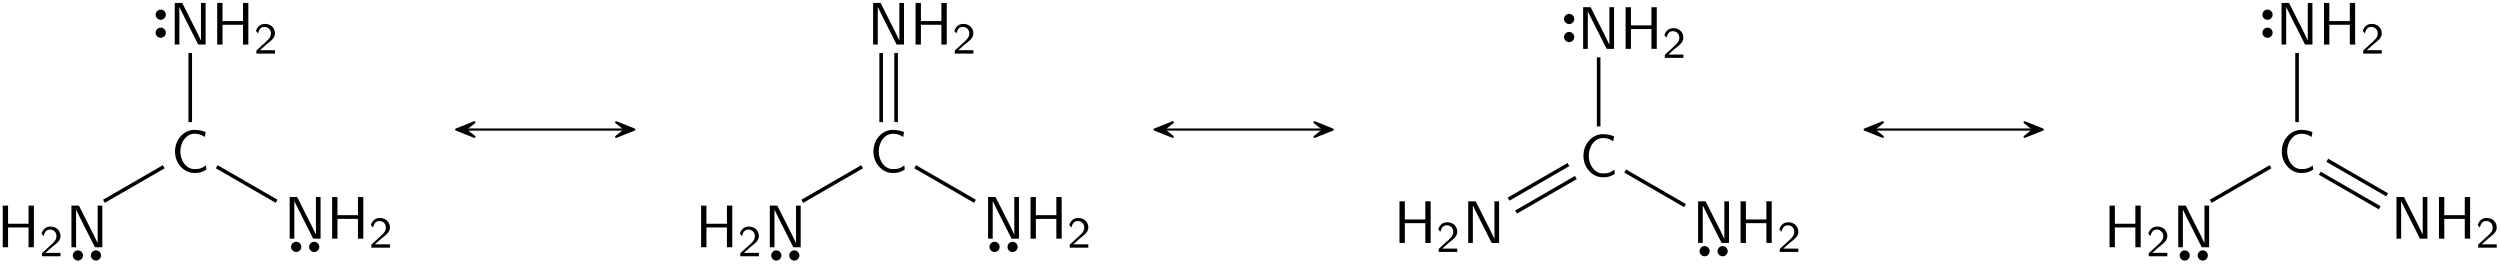 <?xml version="1.0" encoding="UTF-8"?>
<svg xmlns="http://www.w3.org/2000/svg" xmlns:xlink="http://www.w3.org/1999/xlink" width="454" height="48" viewBox="0 0 454 48">
<defs>
<g>
<g id="glyph-0-0">
<path d="M 6.406 -0.484 L 6.344 -1.25 C 6.016 -1.031 5.703 -0.812 5.328 -0.703 C 4.984 -0.594 4.609 -0.578 4.234 -0.578 C 3.516 -0.578 2.875 -0.953 2.438 -1.516 C 1.938 -2.156 1.688 -2.969 1.688 -3.781 C 1.688 -4.609 1.938 -5.422 2.438 -6.062 C 2.875 -6.625 3.516 -7 4.234 -7 C 4.562 -7 4.891 -6.969 5.219 -6.875 C 5.547 -6.766 5.844 -6.609 6.125 -6.406 L 6.281 -7.312 C 5.953 -7.438 5.609 -7.547 5.266 -7.609 C 4.922 -7.672 4.578 -7.703 4.234 -7.703 C 3.266 -7.703 2.391 -7.266 1.75 -6.547 C 1.062 -5.797 0.719 -4.797 0.719 -3.781 C 0.719 -2.766 1.062 -1.781 1.75 -1.031 C 2.391 -0.312 3.266 0.125 4.234 0.125 C 4.609 0.125 5 0.109 5.359 0 C 5.734 -0.094 6.078 -0.297 6.406 -0.484 Z M 6.406 -0.484 "/>
</g>
<g id="glyph-0-1">
<path d="M 6.656 0 L 6.656 -7.562 L 5.812 -7.562 L 5.812 -0.781 L 5.797 -0.781 L 5.078 -2.266 L 2.406 -7.562 L 1.047 -7.562 L 1.047 0 L 1.891 0 L 1.891 -6.797 L 1.906 -6.797 L 2.641 -5.297 L 5.312 0 Z M 6.656 0 "/>
</g>
<g id="glyph-0-2">
<path d="M 6.688 0 L 6.688 -7.562 L 5.719 -7.562 L 5.719 -4.266 L 2 -4.266 L 2 -7.562 L 1.031 -7.562 L 1.031 0 L 2 0 L 2 -3.594 L 5.719 -3.594 L 5.719 0 Z M 6.688 0 "/>
</g>
<g id="glyph-1-0">
<path d="M 3.797 0 L 3.797 -0.609 L 2.25 -0.609 C 2.156 -0.609 2.062 -0.609 1.969 -0.609 L 1.062 -0.609 L 2.297 -1.703 C 2.438 -1.828 2.828 -2.125 2.984 -2.25 C 3.328 -2.562 3.797 -2.984 3.797 -3.672 C 3.797 -4.578 3.125 -5.391 1.984 -5.391 C 1.141 -5.391 0.625 -4.938 0.344 -4.125 L 0.719 -3.656 C 0.906 -4.328 1.188 -4.844 1.875 -4.844 C 2.547 -4.844 3.062 -4.375 3.062 -3.656 C 3.062 -3 2.672 -2.625 2.188 -2.172 C 2.031 -2.016 1.609 -1.656 1.438 -1.484 C 1.203 -1.281 0.656 -0.75 0.422 -0.547 L 0.422 0 Z M 3.797 0 "/>
</g>
</g>
</defs>
<g fill="rgb(0%, 0%, 0%)" fill-opacity="1">
<use xlink:href="#glyph-0-0" x="31.063" y="31.289"/>
</g>
<g fill="rgb(0%, 0%, 0%)" fill-opacity="1">
<use xlink:href="#glyph-0-1" x="30.684" y="8.093"/>
</g>
<path fill-rule="nonzero" fill="rgb(0%, 0%, 0%)" fill-opacity="1" stroke-width="0.399" stroke-linecap="butt" stroke-linejoin="miter" stroke="rgb(0%, 0%, 0%)" stroke-opacity="1" stroke-miterlimit="10" d="M 0.001 0.91 C 0.4 0.91 0.728 1.235 0.728 1.637 C 0.728 2.039 0.4 2.364 0.001 2.364 C -0.401 2.364 -0.729 2.039 -0.729 1.637 C -0.729 1.235 -0.401 0.91 0.001 0.91 Z M 0.001 -2.363 C 0.4 -2.363 0.728 -2.039 0.728 -1.636 C 0.728 -1.234 0.4 -0.91 0.001 -0.91 C -0.401 -0.91 -0.729 -1.234 -0.729 -1.636 C -0.729 -2.039 -0.401 -2.363 0.001 -2.363 Z M 0.001 -2.363 " transform="matrix(1, 0, 0, -1, 29.19, 4.305)"/>
<g fill="rgb(0%, 0%, 0%)" fill-opacity="1">
<use xlink:href="#glyph-0-2" x="38.411" y="8.093"/>
</g>
<g fill="rgb(0%, 0%, 0%)" fill-opacity="1">
<use xlink:href="#glyph-1-0" x="46.138" y="9.73"/>
</g>
<path fill="none" stroke-width="0.651" stroke-linecap="butt" stroke-linejoin="miter" stroke="rgb(0%, 0%, 0%)" stroke-opacity="1" stroke-miterlimit="10" d="M -0.001 9.113 L -0.001 21.66 " transform="matrix(1, 0, 0, -1, 34.548, 31.289)"/>
<g fill="rgb(0%, 0%, 0%)" fill-opacity="1">
<use xlink:href="#glyph-0-2" x="-0.535" y="44.899"/>
</g>
<g fill="rgb(0%, 0%, 0%)" fill-opacity="1">
<use xlink:href="#glyph-1-0" x="7.191" y="46.535"/>
</g>
<g fill="rgb(0%, 0%, 0%)" fill-opacity="1">
<use xlink:href="#glyph-0-1" x="11.924" y="44.899"/>
</g>
<path fill-rule="nonzero" fill="rgb(0%, 0%, 0%)" fill-opacity="1" stroke-width="0.399" stroke-linecap="butt" stroke-linejoin="miter" stroke="rgb(0%, 0%, 0%)" stroke-opacity="1" stroke-miterlimit="10" d="M -0.908 -0.002 C -0.908 0.401 -1.236 0.729 -1.635 0.729 C -2.037 0.729 -2.365 0.401 -2.365 -0.002 C -2.365 -0.4 -2.037 -0.728 -1.635 -0.728 C -1.236 -0.728 -0.908 -0.4 -0.908 -0.002 Z M 2.365 -0.002 C 2.365 0.401 2.037 0.729 1.635 0.729 C 1.236 0.729 0.908 0.401 0.908 -0.002 C 0.908 -0.4 1.236 -0.728 1.635 -0.728 C 2.037 -0.728 2.365 -0.4 2.365 -0.002 Z M 2.365 -0.002 " transform="matrix(1, 0, 0, -1, 15.787, 46.393)"/>
<path fill="none" stroke-width="0.651" stroke-linecap="butt" stroke-linejoin="miter" stroke="rgb(0%, 0%, 0%)" stroke-opacity="1" stroke-miterlimit="10" d="M -4.814 1.008 L -15.681 -5.266 " transform="matrix(1, 0, 0, -1, 34.548, 31.289)"/>
<g fill="rgb(0%, 0%, 0%)" fill-opacity="1">
<use xlink:href="#glyph-0-1" x="51.56" y="43.342"/>
</g>
<path fill-rule="nonzero" fill="rgb(0%, 0%, 0%)" fill-opacity="1" stroke-width="0.399" stroke-linecap="butt" stroke-linejoin="miter" stroke="rgb(0%, 0%, 0%)" stroke-opacity="1" stroke-miterlimit="10" d="M -0.907 0 C -0.907 0.402 -1.236 0.727 -1.638 0.727 C -2.036 0.727 -2.364 0.402 -2.364 0 C -2.364 -0.402 -2.036 -0.727 -1.638 -0.727 C -1.236 -0.727 -0.907 -0.402 -0.907 0 Z M 2.362 0 C 2.362 0.402 2.038 0.727 1.636 0.727 C 1.233 0.727 0.909 0.402 0.909 0 C 0.909 -0.402 1.233 -0.727 1.636 -0.727 C 2.038 -0.727 2.362 -0.402 2.362 0 Z M 2.362 0 " transform="matrix(1, 0, 0, -1, 55.423, 44.836)"/>
<g fill="rgb(0%, 0%, 0%)" fill-opacity="1">
<use xlink:href="#glyph-0-2" x="59.287" y="43.342"/>
</g>
<g fill="rgb(0%, 0%, 0%)" fill-opacity="1">
<use xlink:href="#glyph-1-0" x="67.014" y="44.978"/>
</g>
<path fill="none" stroke-width="0.651" stroke-linecap="butt" stroke-linejoin="miter" stroke="rgb(0%, 0%, 0%)" stroke-opacity="1" stroke-miterlimit="10" d="M 4.815 1.008 L 15.682 -5.266 " transform="matrix(1, 0, 0, -1, 34.548, 31.289)"/>
<path fill="none" stroke-width="0.399" stroke-linecap="butt" stroke-linejoin="miter" stroke="rgb(0%, 0%, 0%)" stroke-opacity="1" stroke-miterlimit="10" d="M 85.125 7.762 L 113.984 7.762 " transform="matrix(1, 0, 0, -1, -0.535, 31.289)"/>
<path fill-rule="nonzero" fill="rgb(0%, 0%, 0%)" fill-opacity="1" stroke-width="0.399" stroke-linecap="butt" stroke-linejoin="round" stroke="rgb(0%, 0%, 0%)" stroke-opacity="1" stroke-miterlimit="10" d="M 4.445 0.001 L 1.16 1.314 L 2.809 0.001 L 1.16 -1.315 Z M 4.445 0.001 " transform="matrix(-1, 0, 0, 1, 87.301, 23.526)"/>
<path fill-rule="nonzero" fill="rgb(0%, 0%, 0%)" fill-opacity="1" stroke-width="0.399" stroke-linecap="butt" stroke-linejoin="round" stroke="rgb(0%, 0%, 0%)" stroke-opacity="1" stroke-miterlimit="10" d="M 4.443 -0.001 L 1.162 1.315 L 2.811 -0.001 L 1.162 -1.314 Z M 4.443 -0.001 " transform="matrix(1, 0, 0, -1, 110.74, 23.526)"/>
<g fill="rgb(0%, 0%, 0%)" fill-opacity="1">
<use xlink:href="#glyph-0-0" x="157.89" y="31.289"/>
</g>
<g fill="rgb(0%, 0%, 0%)" fill-opacity="1">
<use xlink:href="#glyph-0-1" x="157.511" y="8.093"/>
</g>
<g fill="rgb(0%, 0%, 0%)" fill-opacity="1">
<use xlink:href="#glyph-0-2" x="165.238" y="8.093"/>
</g>
<g fill="rgb(0%, 0%, 0%)" fill-opacity="1">
<use xlink:href="#glyph-1-0" x="172.965" y="9.73"/>
</g>
<path fill="none" stroke-width="0.651" stroke-linecap="butt" stroke-linejoin="miter" stroke="rgb(0%, 0%, 0%)" stroke-opacity="1" stroke-miterlimit="10" d="M -1.355 9.113 L -1.355 21.66 " transform="matrix(1, 0, 0, -1, 161.375, 31.289)"/>
<path fill="none" stroke-width="0.651" stroke-linecap="butt" stroke-linejoin="miter" stroke="rgb(0%, 0%, 0%)" stroke-opacity="1" stroke-miterlimit="10" d="M 1.355 9.113 L 1.355 21.66 " transform="matrix(1, 0, 0, -1, 161.375, 31.289)"/>
<g fill="rgb(0%, 0%, 0%)" fill-opacity="1">
<use xlink:href="#glyph-0-2" x="126.291" y="44.899"/>
</g>
<g fill="rgb(0%, 0%, 0%)" fill-opacity="1">
<use xlink:href="#glyph-1-0" x="134.018" y="46.535"/>
</g>
<g fill="rgb(0%, 0%, 0%)" fill-opacity="1">
<use xlink:href="#glyph-0-1" x="138.751" y="44.899"/>
</g>
<path fill-rule="nonzero" fill="rgb(0%, 0%, 0%)" fill-opacity="1" stroke-width="0.399" stroke-linecap="butt" stroke-linejoin="miter" stroke="rgb(0%, 0%, 0%)" stroke-opacity="1" stroke-miterlimit="10" d="M -0.911 -0.002 C -0.911 0.401 -1.235 0.729 -1.637 0.729 C -2.04 0.729 -2.364 0.401 -2.364 -0.002 C -2.364 -0.4 -2.04 -0.728 -1.637 -0.728 C -1.235 -0.728 -0.911 -0.4 -0.911 -0.002 Z M 2.363 -0.002 C 2.363 0.401 2.038 0.729 1.636 0.729 C 1.234 0.729 0.909 0.401 0.909 -0.002 C 0.909 -0.4 1.234 -0.728 1.636 -0.728 C 2.038 -0.728 2.363 -0.4 2.363 -0.002 Z M 2.363 -0.002 " transform="matrix(1, 0, 0, -1, 142.614, 46.393)"/>
<path fill="none" stroke-width="0.651" stroke-linecap="butt" stroke-linejoin="miter" stroke="rgb(0%, 0%, 0%)" stroke-opacity="1" stroke-miterlimit="10" d="M -4.816 1.008 L -15.684 -5.266 " transform="matrix(1, 0, 0, -1, 161.375, 31.289)"/>
<g fill="rgb(0%, 0%, 0%)" fill-opacity="1">
<use xlink:href="#glyph-0-1" x="178.387" y="43.342"/>
</g>
<path fill-rule="nonzero" fill="rgb(0%, 0%, 0%)" fill-opacity="1" stroke-width="0.399" stroke-linecap="butt" stroke-linejoin="miter" stroke="rgb(0%, 0%, 0%)" stroke-opacity="1" stroke-miterlimit="10" d="M -0.91 0 C -0.91 0.402 -1.234 0.727 -1.637 0.727 C -2.039 0.727 -2.363 0.402 -2.363 0 C -2.363 -0.402 -2.039 -0.727 -1.637 -0.727 C -1.234 -0.727 -0.91 -0.402 -0.91 0 Z M 2.363 0 C 2.363 0.402 2.039 0.727 1.637 0.727 C 1.234 0.727 0.91 0.402 0.91 0 C 0.91 -0.402 1.234 -0.727 1.637 -0.727 C 2.039 -0.727 2.363 -0.402 2.363 0 Z M 2.363 0 " transform="matrix(1, 0, 0, -1, 182.25, 44.836)"/>
<g fill="rgb(0%, 0%, 0%)" fill-opacity="1">
<use xlink:href="#glyph-0-2" x="186.114" y="43.342"/>
</g>
<g fill="rgb(0%, 0%, 0%)" fill-opacity="1">
<use xlink:href="#glyph-1-0" x="193.841" y="44.978"/>
</g>
<path fill="none" stroke-width="0.651" stroke-linecap="butt" stroke-linejoin="miter" stroke="rgb(0%, 0%, 0%)" stroke-opacity="1" stroke-miterlimit="10" d="M 4.816 1.008 L 15.684 -5.266 " transform="matrix(1, 0, 0, -1, 161.375, 31.289)"/>
<path fill="none" stroke-width="0.399" stroke-linecap="butt" stroke-linejoin="miter" stroke="rgb(0%, 0%, 0%)" stroke-opacity="1" stroke-miterlimit="10" d="M 211.953 7.762 L 240.812 7.762 " transform="matrix(1, 0, 0, -1, -0.535, 31.289)"/>
<path fill-rule="nonzero" fill="rgb(0%, 0%, 0%)" fill-opacity="1" stroke-width="0.399" stroke-linecap="butt" stroke-linejoin="round" stroke="rgb(0%, 0%, 0%)" stroke-opacity="1" stroke-miterlimit="10" d="M 4.446 0.001 L 1.161 1.314 L 2.809 0.001 L 1.161 -1.315 Z M 4.446 0.001 " transform="matrix(-1, 0, 0, 1, 214.129, 23.526)"/>
<path fill-rule="nonzero" fill="rgb(0%, 0%, 0%)" fill-opacity="1" stroke-width="0.399" stroke-linecap="butt" stroke-linejoin="round" stroke="rgb(0%, 0%, 0%)" stroke-opacity="1" stroke-miterlimit="10" d="M 4.443 -0.001 L 1.162 1.315 L 2.81 -0.001 L 1.162 -1.314 Z M 4.443 -0.001 " transform="matrix(1, 0, 0, -1, 237.569, 23.526)"/>
<g fill="rgb(0%, 0%, 0%)" fill-opacity="1">
<use xlink:href="#glyph-0-0" x="286.832" y="32.068"/>
</g>
<g fill="rgb(0%, 0%, 0%)" fill-opacity="1">
<use xlink:href="#glyph-0-1" x="286.453" y="8.872"/>
</g>
<path fill-rule="nonzero" fill="rgb(0%, 0%, 0%)" fill-opacity="1" stroke-width="0.399" stroke-linecap="butt" stroke-linejoin="miter" stroke="rgb(0%, 0%, 0%)" stroke-opacity="1" stroke-miterlimit="10" d="M 0.002 0.908 C 0.4 0.908 0.729 1.236 0.729 1.635 C 0.729 2.037 0.4 2.365 0.002 2.365 C -0.4 2.365 -0.729 2.037 -0.729 1.635 C -0.729 1.236 -0.4 0.908 0.002 0.908 Z M 0.002 -2.365 C 0.4 -2.365 0.729 -2.037 0.729 -1.635 C 0.729 -1.236 0.4 -0.908 0.002 -0.908 C -0.4 -0.908 -0.729 -1.236 -0.729 -1.635 C -0.729 -2.037 -0.4 -2.365 0.002 -2.365 Z M 0.002 -2.365 " transform="matrix(1, 0, 0, -1, 284.959, 5.084)"/>
<g fill="rgb(0%, 0%, 0%)" fill-opacity="1">
<use xlink:href="#glyph-0-2" x="294.18" y="8.872"/>
</g>
<g fill="rgb(0%, 0%, 0%)" fill-opacity="1">
<use xlink:href="#glyph-1-0" x="301.907" y="10.508"/>
</g>
<path fill="none" stroke-width="0.651" stroke-linecap="butt" stroke-linejoin="miter" stroke="rgb(0%, 0%, 0%)" stroke-opacity="1" stroke-miterlimit="10" d="M -0.001 9.111 L -0.001 21.658 " transform="matrix(1, 0, 0, -1, 290.317, 32.068)"/>
<g fill="rgb(0%, 0%, 0%)" fill-opacity="1">
<use xlink:href="#glyph-0-1" x="265.578" y="44.12"/>
</g>
<path fill="none" stroke-width="0.651" stroke-linecap="butt" stroke-linejoin="miter" stroke="rgb(0%, 0%, 0%)" stroke-opacity="1" stroke-miterlimit="10" d="M -4.137 -0.166 L -15.005 -6.44 " transform="matrix(1, 0, 0, -1, 290.317, 32.068)"/>
<path fill="none" stroke-width="0.651" stroke-linecap="butt" stroke-linejoin="miter" stroke="rgb(0%, 0%, 0%)" stroke-opacity="1" stroke-miterlimit="10" d="M -5.493 2.181 L -16.36 -4.092 " transform="matrix(1, 0, 0, -1, 290.317, 32.068)"/>
<g fill="rgb(0%, 0%, 0%)" fill-opacity="1">
<use xlink:href="#glyph-0-2" x="253.118" y="44.12"/>
</g>
<g fill="rgb(0%, 0%, 0%)" fill-opacity="1">
<use xlink:href="#glyph-1-0" x="260.845" y="45.757"/>
</g>
<g fill="rgb(0%, 0%, 0%)" fill-opacity="1">
<use xlink:href="#glyph-0-1" x="307.329" y="44.12"/>
</g>
<path fill-rule="nonzero" fill="rgb(0%, 0%, 0%)" fill-opacity="1" stroke-width="0.399" stroke-linecap="butt" stroke-linejoin="miter" stroke="rgb(0%, 0%, 0%)" stroke-opacity="1" stroke-miterlimit="10" d="M -0.911 0.002 C -0.911 0.4 -1.235 0.728 -1.637 0.728 C -2.04 0.728 -2.364 0.4 -2.364 0.002 C -2.364 -0.401 -2.04 -0.729 -1.637 -0.729 C -1.235 -0.729 -0.911 -0.401 -0.911 0.002 Z M 2.363 0.002 C 2.363 0.4 2.038 0.728 1.636 0.728 C 1.234 0.728 0.91 0.4 0.91 0.002 C 0.91 -0.401 1.234 -0.729 1.636 -0.729 C 2.038 -0.729 2.363 -0.401 2.363 0.002 Z M 2.363 0.002 " transform="matrix(1, 0, 0, -1, 311.192, 45.615)"/>
<g fill="rgb(0%, 0%, 0%)" fill-opacity="1">
<use xlink:href="#glyph-0-2" x="315.056" y="44.12"/>
</g>
<g fill="rgb(0%, 0%, 0%)" fill-opacity="1">
<use xlink:href="#glyph-1-0" x="322.783" y="45.757"/>
</g>
<path fill="none" stroke-width="0.651" stroke-linecap="butt" stroke-linejoin="miter" stroke="rgb(0%, 0%, 0%)" stroke-opacity="1" stroke-miterlimit="10" d="M 4.816 1.009 L 15.683 -5.268 " transform="matrix(1, 0, 0, -1, 290.317, 32.068)"/>
<path fill="none" stroke-width="0.399" stroke-linecap="butt" stroke-linejoin="miter" stroke="rgb(0%, 0%, 0%)" stroke-opacity="1" stroke-miterlimit="10" d="M 340.898 7.762 L 369.758 7.762 " transform="matrix(1, 0, 0, -1, -0.535, 31.289)"/>
<path fill-rule="nonzero" fill="rgb(0%, 0%, 0%)" fill-opacity="1" stroke-width="0.399" stroke-linecap="butt" stroke-linejoin="round" stroke="rgb(0%, 0%, 0%)" stroke-opacity="1" stroke-miterlimit="10" d="M 4.444 0.001 L 1.163 1.314 L 2.811 0.001 L 1.163 -1.315 Z M 4.444 0.001 " transform="matrix(-1, 0, 0, 1, 343.073, 23.526)"/>
<path fill-rule="nonzero" fill="rgb(0%, 0%, 0%)" fill-opacity="1" stroke-width="0.399" stroke-linecap="butt" stroke-linejoin="round" stroke="rgb(0%, 0%, 0%)" stroke-opacity="1" stroke-miterlimit="10" d="M 4.445 -0.001 L 1.163 1.315 L 2.808 -0.001 L 1.163 -1.314 Z M 4.445 -0.001 " transform="matrix(1, 0, 0, -1, 366.512, 23.526)"/>
<g fill="rgb(0%, 0%, 0%)" fill-opacity="1">
<use xlink:href="#glyph-0-0" x="413.659" y="31.289"/>
</g>
<g fill="rgb(0%, 0%, 0%)" fill-opacity="1">
<use xlink:href="#glyph-0-1" x="413.28" y="8.093"/>
</g>
<path fill-rule="nonzero" fill="rgb(0%, 0%, 0%)" fill-opacity="1" stroke-width="0.399" stroke-linecap="butt" stroke-linejoin="miter" stroke="rgb(0%, 0%, 0%)" stroke-opacity="1" stroke-miterlimit="10" d="M -0.001 0.91 C 0.402 0.91 0.726 1.235 0.726 1.637 C 0.726 2.039 0.402 2.364 -0.001 2.364 C -0.403 2.364 -0.727 2.039 -0.727 1.637 C -0.727 1.235 -0.403 0.91 -0.001 0.91 Z M -0.001 -2.363 C 0.402 -2.363 0.726 -2.039 0.726 -1.636 C 0.726 -1.234 0.402 -0.91 -0.001 -0.91 C -0.403 -0.91 -0.727 -1.234 -0.727 -1.636 C -0.727 -2.039 -0.403 -2.363 -0.001 -2.363 Z M -0.001 -2.363 " transform="matrix(1, 0, 0, -1, 411.786, 4.305)"/>
<g fill="rgb(0%, 0%, 0%)" fill-opacity="1">
<use xlink:href="#glyph-0-2" x="421.007" y="8.093"/>
</g>
<g fill="rgb(0%, 0%, 0%)" fill-opacity="1">
<use xlink:href="#glyph-1-0" x="428.734" y="9.73"/>
</g>
<path fill="none" stroke-width="0.651" stroke-linecap="butt" stroke-linejoin="miter" stroke="rgb(0%, 0%, 0%)" stroke-opacity="1" stroke-miterlimit="10" d="M 0.001 9.113 L 0.001 21.66 " transform="matrix(1, 0, 0, -1, 417.144, 31.289)"/>
<g fill="rgb(0%, 0%, 0%)" fill-opacity="1">
<use xlink:href="#glyph-0-2" x="382.06" y="44.899"/>
</g>
<g fill="rgb(0%, 0%, 0%)" fill-opacity="1">
<use xlink:href="#glyph-1-0" x="389.787" y="46.535"/>
</g>
<g fill="rgb(0%, 0%, 0%)" fill-opacity="1">
<use xlink:href="#glyph-0-1" x="394.519" y="44.899"/>
</g>
<path fill-rule="nonzero" fill="rgb(0%, 0%, 0%)" fill-opacity="1" stroke-width="0.399" stroke-linecap="butt" stroke-linejoin="miter" stroke="rgb(0%, 0%, 0%)" stroke-opacity="1" stroke-miterlimit="10" d="M -0.91 -0.002 C -0.91 0.401 -1.235 0.729 -1.637 0.729 C -2.039 0.729 -2.363 0.401 -2.363 -0.002 C -2.363 -0.4 -2.039 -0.728 -1.637 -0.728 C -1.235 -0.728 -0.91 -0.4 -0.91 -0.002 Z M 2.363 -0.002 C 2.363 0.401 2.039 0.729 1.637 0.729 C 1.234 0.729 0.91 0.401 0.91 -0.002 C 0.91 -0.4 1.234 -0.728 1.637 -0.728 C 2.039 -0.728 2.363 -0.4 2.363 -0.002 Z M 2.363 -0.002 " transform="matrix(1, 0, 0, -1, 398.383, 46.393)"/>
<path fill="none" stroke-width="0.651" stroke-linecap="butt" stroke-linejoin="miter" stroke="rgb(0%, 0%, 0%)" stroke-opacity="1" stroke-miterlimit="10" d="M -4.816 1.008 L -15.683 -5.266 " transform="matrix(1, 0, 0, -1, 417.144, 31.289)"/>
<g fill="rgb(0%, 0%, 0%)" fill-opacity="1">
<use xlink:href="#glyph-0-1" x="434.156" y="43.342"/>
</g>
<g fill="rgb(0%, 0%, 0%)" fill-opacity="1">
<use xlink:href="#glyph-0-2" x="441.883" y="43.342"/>
</g>
<g fill="rgb(0%, 0%, 0%)" fill-opacity="1">
<use xlink:href="#glyph-1-0" x="449.61" y="44.978"/>
</g>
<path fill="none" stroke-width="0.651" stroke-linecap="butt" stroke-linejoin="miter" stroke="rgb(0%, 0%, 0%)" stroke-opacity="1" stroke-miterlimit="10" d="M 5.493 2.184 L 16.36 -4.094 " transform="matrix(1, 0, 0, -1, 417.144, 31.289)"/>
<path fill="none" stroke-width="0.651" stroke-linecap="butt" stroke-linejoin="miter" stroke="rgb(0%, 0%, 0%)" stroke-opacity="1" stroke-miterlimit="10" d="M 4.137 -0.168 L 15.004 -6.441 " transform="matrix(1, 0, 0, -1, 417.144, 31.289)"/>
</svg>
